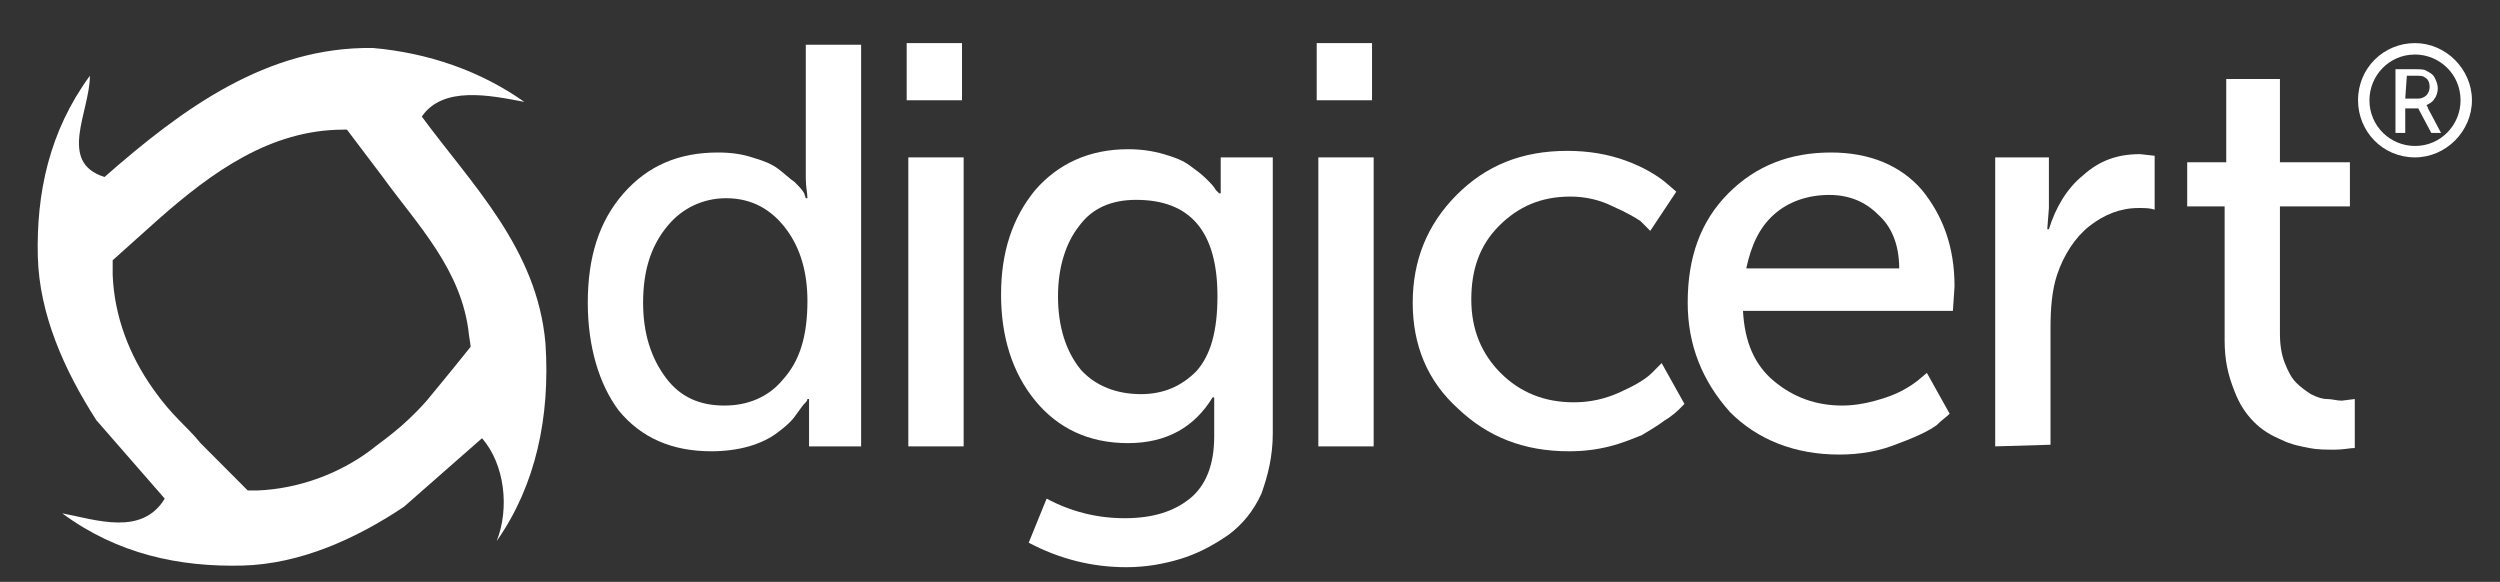 <?xml version="1.0" encoding="UTF-8" standalone="no"?>
<svg width="116px" height="27px" viewBox="0 0 116 27" version="1.1" xmlns="http://www.w3.org/2000/svg" xmlns:xlink="http://www.w3.org/1999/xlink">
    <rect x="0" y="0" width="116" height="27" fill="#333333" stroke="none"/>
    <!-- Generator: Sketch 48.2 (47327) - http://www.bohemiancoding.com/sketch -->
    <title>Artboard Copy</title>
    <desc>Created with Sketch.</desc>
    <defs></defs>
    <g id="Page-1" stroke="none" stroke-width="1" fill="none" fill-rule="evenodd">
        <g id="Artboard-Copy" fill="#FFFFFF" fill-rule="nonzero">
            <g id="Group" transform="translate(1, 2)">
                <g id="DigiCert-Logo">
                    <path d="M26.273,12.045 C26.273,9.924 26.801,8.258 27.934,6.97 C29.066,5.682 30.501,5.076 32.313,5.076 C32.917,5.076 33.445,5.152 33.898,5.303 C34.426,5.455 34.804,5.606 35.106,5.833 C35.408,6.061 35.634,6.288 35.861,6.439 C36.087,6.667 36.238,6.818 36.314,6.97 L36.389,7.197 L36.465,7.197 C36.465,6.97 36.389,6.667 36.389,6.288 L36.389,0.076 L38.956,0.076 L38.956,18.712 L36.54,18.712 L36.54,17.424 L36.54,16.515 L36.465,16.515 C36.465,16.591 36.389,16.667 36.314,16.742 C36.238,16.818 36.087,17.045 35.861,17.348 C35.634,17.652 35.332,17.879 35.03,18.106 C34.728,18.333 34.275,18.561 33.747,18.712 C33.219,18.864 32.615,18.939 32.011,18.939 C30.199,18.939 28.764,18.333 27.707,17.045 C26.801,15.833 26.273,14.091 26.273,12.045 Z M28.84,12.045 C28.84,13.485 29.217,14.621 29.897,15.53 C30.576,16.439 31.482,16.818 32.615,16.818 C33.672,16.818 34.653,16.439 35.332,15.606 C36.087,14.773 36.465,13.636 36.465,11.97 C36.465,10.682 36.163,9.545 35.483,8.636 C34.804,7.727 33.898,7.197 32.69,7.197 C31.633,7.197 30.652,7.652 29.972,8.485 C29.217,9.394 28.84,10.53 28.84,12.045 Z" id="Shape"></path>
                    <path d="M41.07,2.652 L41.07,0 L43.637,0 L43.637,2.652 L41.07,2.652 Z M41.146,18.712 L41.146,5.303 L43.713,5.303 L43.713,18.712 L41.146,18.712 Z" id="Shape"></path>
                    <path d="M47.563,21.136 C48.695,21.742 49.903,22.045 51.187,22.045 C52.47,22.045 53.452,21.742 54.207,21.136 C54.962,20.53 55.339,19.545 55.339,18.258 L55.339,17.273 L55.339,16.439 L55.264,16.439 C54.433,17.803 53.15,18.561 51.338,18.561 C49.526,18.561 48.091,17.879 47.034,16.591 C45.977,15.303 45.449,13.636 45.449,11.667 C45.449,9.697 45.977,8.106 47.034,6.818 C48.091,5.606 49.526,4.924 51.338,4.924 C51.942,4.924 52.47,5 52.999,5.152 C53.527,5.303 53.905,5.455 54.207,5.682 C54.509,5.909 54.735,6.061 54.962,6.288 C55.188,6.515 55.339,6.667 55.415,6.818 L55.566,6.97 L55.641,6.97 C55.641,6.818 55.641,6.742 55.641,6.515 L55.641,5.303 L58.057,5.303 L58.057,18.106 C58.057,19.167 57.83,20.076 57.528,20.909 C57.151,21.742 56.623,22.348 56.019,22.803 C55.264,23.333 54.509,23.712 53.754,23.939 C52.999,24.167 52.168,24.318 51.262,24.318 C49.677,24.318 48.167,23.939 46.732,23.182 L47.563,21.136 Z M51.942,16.288 C52.999,16.288 53.829,15.909 54.509,15.227 C55.188,14.47 55.49,13.333 55.49,11.742 C55.49,8.712 54.207,7.273 51.715,7.273 C50.583,7.273 49.677,7.652 49.073,8.485 C48.469,9.242 48.091,10.379 48.091,11.742 C48.091,13.182 48.469,14.318 49.148,15.152 C49.828,15.909 50.809,16.288 51.942,16.288 Z" id="Shape"></path>
                    <path d="M60.095,2.652 L60.095,0 L62.662,0 L62.662,2.652 L60.095,2.652 Z M60.171,18.712 L60.171,5.303 L62.738,5.303 L62.738,18.712 L60.171,18.712 Z" id="Shape"></path>
                    <path d="M64.55,12.045 C64.55,10.076 65.229,8.409 66.588,7.045 C67.947,5.682 69.608,5 71.722,5 C72.703,5 73.609,5.152 74.44,5.455 C75.27,5.758 75.874,6.136 76.252,6.439 L76.78,6.894 L75.572,8.712 C75.497,8.636 75.346,8.485 75.119,8.258 C74.893,8.106 74.515,7.879 73.836,7.576 C73.232,7.273 72.552,7.121 71.873,7.121 C70.514,7.121 69.457,7.576 68.551,8.485 C67.645,9.394 67.268,10.53 67.268,11.894 C67.268,13.258 67.721,14.394 68.626,15.303 C69.532,16.212 70.665,16.667 72.024,16.667 C72.779,16.667 73.458,16.515 74.138,16.212 C74.817,15.909 75.346,15.606 75.648,15.303 L76.101,14.848 L77.158,16.742 C77.082,16.818 77.007,16.894 76.931,16.97 C76.856,17.045 76.629,17.273 76.252,17.5 C75.95,17.727 75.572,17.955 75.195,18.182 C74.817,18.333 74.289,18.561 73.685,18.712 C73.081,18.864 72.477,18.939 71.797,18.939 C69.683,18.939 68.023,18.258 66.664,16.97 C65.229,15.682 64.55,14.015 64.55,12.045 Z" id="Shape"></path>
                    <path d="M77.309,12.045 C77.309,9.924 77.913,8.258 79.196,6.97 C80.479,5.682 82.065,5.076 83.952,5.076 C85.764,5.076 87.199,5.682 88.18,6.818 C89.162,8.03 89.69,9.47 89.69,11.288 L89.615,12.424 L79.875,12.424 C79.951,13.864 80.404,14.924 81.31,15.682 C82.216,16.439 83.273,16.818 84.481,16.818 C85.16,16.818 85.84,16.667 86.519,16.439 C87.199,16.212 87.652,15.909 87.954,15.682 L88.407,15.303 L89.464,17.197 C89.313,17.348 89.086,17.5 88.86,17.727 C88.558,17.955 87.954,18.258 87.123,18.561 C86.217,18.939 85.311,19.091 84.33,19.091 C82.291,19.091 80.555,18.409 79.272,17.121 C77.988,15.682 77.309,14.015 77.309,12.045 Z M80.026,10.455 L87.123,10.455 C87.123,9.318 86.746,8.485 86.142,7.955 C85.538,7.348 84.783,7.045 83.877,7.045 C82.895,7.045 81.989,7.348 81.31,7.955 C80.63,8.561 80.253,9.394 80.026,10.455 Z" id="Shape"></path>
                    <path d="M91.577,18.712 L91.577,5.303 L94.069,5.303 L94.069,7.652 L93.993,8.636 L94.069,8.636 C94.371,7.652 94.899,6.742 95.654,6.136 C96.409,5.455 97.24,5.152 98.297,5.152 L98.976,5.227 L98.976,7.727 C98.75,7.652 98.523,7.652 98.221,7.652 C97.391,7.652 96.636,7.955 95.956,8.485 C95.277,9.015 94.748,9.848 94.446,10.758 C94.22,11.439 94.144,12.273 94.144,13.182 L94.144,18.636 L91.577,18.712 Z" id="Shape"></path>
                    <path d="M102.223,13.788 L102.223,7.576 L100.486,7.576 L100.486,5.53 L102.298,5.53 L102.298,1.667 L104.789,1.667 L104.789,5.53 L108.036,5.53 L108.036,7.576 L104.789,7.576 L104.789,13.485 C104.789,14.015 104.865,14.47 105.016,14.848 C105.167,15.227 105.318,15.53 105.544,15.758 C105.771,15.985 105.997,16.136 106.224,16.288 C106.526,16.439 106.752,16.515 106.979,16.515 C107.205,16.515 107.432,16.591 107.658,16.591 L108.262,16.515 L108.262,18.788 C108.036,18.788 107.734,18.864 107.356,18.864 C106.903,18.864 106.526,18.864 106.148,18.788 C105.771,18.712 105.318,18.636 104.865,18.409 C104.336,18.182 103.959,17.955 103.581,17.576 C103.204,17.197 102.902,16.742 102.675,16.136 C102.374,15.379 102.223,14.697 102.223,13.788 Z" id="Shape"></path>
                    <path d="M111.056,0 C109.621,0 108.413,1.136 108.413,2.652 C108.413,4.091 109.546,5.303 111.056,5.303 C112.49,5.303 113.698,4.091 113.698,2.652 C113.698,1.212 112.49,0 111.056,0 M111.056,4.773 C109.923,4.773 108.942,3.864 108.942,2.652 C108.942,1.515 109.848,0.53 111.056,0.53 C112.188,0.53 113.17,1.439 113.17,2.652 C113.17,3.788 112.264,4.773 111.056,4.773" id="Shape"></path>
                    <path d="M24.31,13.939 C23.932,9.545 20.913,6.591 18.572,3.409 C19.554,1.97 21.743,2.424 23.328,2.727 C21.29,1.288 18.874,0.455 16.307,0.227 C11.4,0.152 7.474,3.03 3.85,6.212 C1.661,5.53 3.171,3.182 3.171,1.515 C1.283,4.091 0.679,6.97 0.755,9.924 C0.83,12.576 1.963,15.152 3.473,17.5 C4.53,18.712 5.587,19.924 6.644,21.136 C5.587,22.879 3.473,22.121 1.887,21.818 C4.454,23.712 7.323,24.318 10.268,24.242 C12.91,24.167 15.477,23.03 17.742,21.515 C18.95,20.455 20.158,19.394 21.366,18.333 C22.423,19.545 22.649,21.591 22.045,23.106 C23.857,20.53 24.536,17.348 24.31,13.939 Z M20.837,14.091 C19.931,15.227 18.799,16.591 18.799,16.591 C17.666,17.879 16.685,18.485 16.232,18.864 C14.722,20 12.834,20.682 10.947,20.758 C10.947,20.758 10.721,20.758 10.494,20.758 L10.419,20.682 C9.513,19.773 8.305,18.561 8.305,18.561 C7.625,17.727 7.021,17.348 6.115,16.061 C4.983,14.47 4.303,12.652 4.228,10.758 C4.228,10.758 4.228,10.455 4.228,10.152 L4.228,10.076 L6.342,8.182 C8.833,5.985 11.551,4.015 14.948,4.015 L15.099,4.015 L16.76,6.212 C18.346,8.409 20.46,10.53 20.762,13.561 C20.762,13.561 20.837,14.015 20.837,14.091 Z" id="Shape"></path>
                    <path d="M110.15,4.091 L110.15,1.212 L111.056,1.212 C111.282,1.212 111.509,1.212 111.584,1.288 C111.735,1.364 111.886,1.439 111.962,1.591 C112.037,1.742 112.113,1.894 112.113,2.121 C112.113,2.273 112.037,2.5 111.962,2.576 C111.886,2.727 111.735,2.803 111.584,2.879 C111.584,2.879 111.66,2.955 111.66,3.03 L112.264,4.167 L111.811,4.167 L111.207,3.03 L110.603,3.03 L110.603,4.167 L110.15,4.167 L110.15,4.091 Z M110.603,2.576 L111.207,2.576 C111.358,2.576 111.509,2.5 111.584,2.424 C111.66,2.348 111.735,2.197 111.735,2.045 C111.735,1.818 111.66,1.667 111.509,1.591 C111.433,1.515 111.282,1.515 111.131,1.515 L110.678,1.515 L110.603,2.576 Z" id="Shape"></path>
                </g>
            </g>
        </g>
    </g>
</svg>